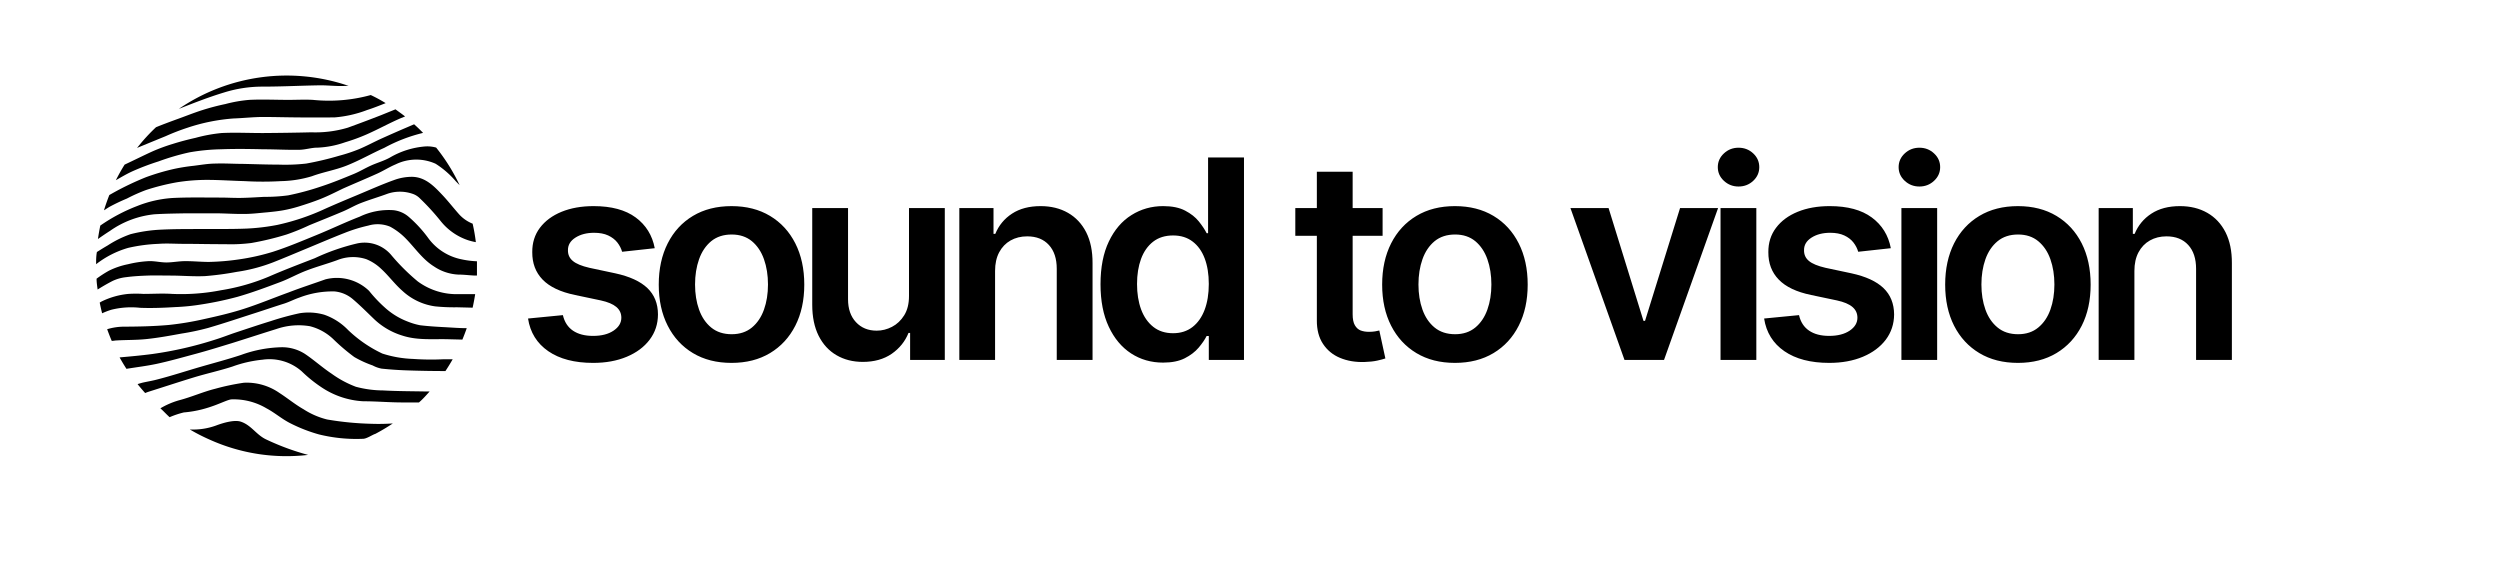 <?xml version="1.0" encoding="UTF-8" standalone="no"?>
<svg
   xmlns:dc="http://purl.org/dc/elements/1.1/"
   xmlns:cc="http://creativecommons.org/ns#"
   xmlns:rdf="http://www.w3.org/1999/02/22-rdf-syntax-ns#"
   xmlns:svg="http://www.w3.org/2000/svg"
   xmlns="http://www.w3.org/2000/svg"
   xmlns:sodipodi="http://sodipodi.sourceforge.net/DTD/sodipodi-0.dtd"
   xmlns:inkscape="http://www.inkscape.org/namespaces/inkscape"
   width="119mm"
   height="27mm"
   viewBox="0 0 119 27"
   version="1.1"
   id="svg8"
   sodipodi:docname="drawing.svg"
   inkscape:version="1.0.2 (e86c8708, 2021-01-15)">
  <defs
     id="defs2" />
  <sodipodi:namedview
     id="base"
     pagecolor="#668080"
     bordercolor="#666666"
     borderopacity="1.0"
     inkscape:pageopacity="0.39215686"
     inkscape:pageshadow="2"
     inkscape:zoom="0.65477694"
     inkscape:cx="375.46907"
     inkscape:cy="475.73453"
     inkscape:document-units="mm"
     inkscape:current-layer="g155"
     inkscape:document-rotation="0"
     showgrid="false"
     inkscape:window-width="1252"
     inkscape:window-height="943"
     inkscape:window-x="0"
     inkscape:window-y="23"
     inkscape:window-maximized="0"
     height="75mm" />
  <g
     inkscape:label="Layer 1"
     inkscape:groupmode="layer"
     id="layer1">
    <g
       id="g155"
       transform="matrix(0.265,0,0,0.265,17.62,98.506)">
      <g
         id="g171"
         transform="matrix(0.519,0,0,0.518,-108.159,-471.995)">
        <svg
           id="Layer_1-6"
           dataName="Layer 1"
           viewBox="0 0.015 58.24 58.315"
           height="131.977"
           width="131.808"
           y="219.78"
           x="113.55"
           preserveAspectRatio="xMinYMin"
           style="overflow:visible"
           version="1.1">
          <path
             class="cls-1"
             d="m 9.54,13.17 a 36.16,36.16 0 0 1 4.74,-1.39 31.11,31.11 0 0 1 4.83,-0.47 c 2.14,-0.08 4.28,-0.05 6.43,0 1.82,0 3.63,0.11 5.45,0.08 1,0 1.93,-0.34 2.89,-0.33 A 14.49,14.49 0 0 0 38.07,10.24 28.56,28.56 0 0 0 41.44,9 C 43.2,8.22 44.88,7.28 46.65,6.52 l 0.6,-0.24 C 46.77,5.9 46.25,5.54 45.78,5.19 l -2.22,0.9 Q 41,7.09 38.49,8 a 17.2,17.2 0 0 1 -5.57,0.71 c -2.32,0.06 -4.65,0.09 -7,0.11 -2.35,0.02 -4.49,-0.11 -6.72,0 a 23.63,23.63 0 0 0 -4,0.74 c -1.17,0.26 -2.34,0.57 -3.48,0.93 a 27.2,27.2 0 0 0 -3.16,1.17 c -1.42,0.65 -2.81,1.35 -4.2,2 -0.48,0.77 -0.93,1.57 -1.34,2.39 0.86,-0.49 1.71,-1 2.61,-1.4 a 37.84,37.84 0 0 1 3.91,-1.48 z"
             style="fill:#000000;fill-opacity:1"
             id="path96" />
          <path
             class="cls-1"
             d="M 10.64,9.3 A 33.6,33.6 0 0 1 14,8 28.79,28.79 0 0 1 21,6.59 c 1.45,-0.05 2.9,-0.21 4.36,-0.23 1.9,0 3.81,0.06 5.72,0.07 1.91,0.01 3.56,0 5.35,0 a 17.88,17.88 0 0 0 5,-1.13 c 1,-0.32 1.91,-0.69 2.85,-1.06 C 43.54,3.78 42.78,3.37 42,3 a 24,24 0 0 1 -8.85,0.74 c -1.23,-0.07 -2.48,0 -3.72,0 -2,0 -4,-0.1 -6,0 a 20.94,20.94 0 0 0 -3.66,0.64 35.32,35.32 0 0 0 -3.5,0.92 c -1.39,0.44 -2.75,1 -4.11,1.48 -1,0.37 -2,0.74 -3,1.15 a 28.11,28.11 0 0 0 -2.9,3.18 l 0.22,-0.1 C 7.84,10.45 9.24,9.87 10.64,9.3 Z"
             style="fill:#000000;fill-opacity:1"
             id="path98" />
          <path
             class="cls-1"
             d="m 4.71,18.86 a 25.46,25.46 0 0 1 2.93,-1.31 34.75,34.75 0 0 1 4.7,-1.18 29.28,29.28 0 0 1 4.59,-0.37 c 1.93,0 3.87,0.14 5.8,0.19 a 48.75,48.75 0 0 0 5.54,0 17.36,17.36 0 0 0 4.73,-0.75 c 1.72,-0.64 3.56,-0.94 5.26,-1.61 2,-0.79 3.86,-1.87 5.81,-2.74 A 24.18,24.18 0 0 1 50,8.8 C 49.56,8.34 49.1,7.9 48.63,7.48 l -1,0.43 c -1.38,0.59 -2.76,1.2 -4.13,1.82 -1.1,0.51 -2.17,1.09 -3.29,1.56 a 24.94,24.94 0 0 1 -3,1 47,47 0 0 1 -5.09,1.21 28.35,28.35 0 0 1 -4.23,0.16 c -1.8,0 -3.59,-0.07 -5.39,-0.11 -1.4,0 -2.81,-0.1 -4.2,-0.05 -1.13,0 -2.25,0.2 -3.37,0.34 a 28.6,28.6 0 0 0 -2.92,0.46 34.58,34.58 0 0 0 -4.39,1.29 44.46,44.46 0 0 0 -5,2.39 l -0.6,0.34 c -0.3,0.77 -0.58,1.55 -0.82,2.34 l 0.79,-0.5 a 29,29 0 0 1 2.72,-1.3 z"
             style="fill:#000000;fill-opacity:1"
             id="path100" />
          <path
             class="cls-1"
             d="m 8.92,21.27 c 1.65,-0.1 3.31,-0.12 5,-0.15 1.39,0 2.78,0 4.16,0 1.53,0 3.05,0.12 4.58,0.1 1.16,0 2.33,-0.15 3.5,-0.25 0.8,-0.08 1.6,-0.16 2.39,-0.3 a 20.32,20.32 0 0 0 2.42,-0.59 c 1.16,-0.36 2.31,-0.74 3.43,-1.19 1.12,-0.45 2.2,-1 3.31,-1.54 1.77,-0.79 3.56,-1.53 5.32,-2.33 0.94,-0.43 1.82,-1 2.78,-1.4 a 7.18,7.18 0 0 1 6.11,-0.09 13.78,13.78 0 0 1 3.1,2.7 l 0.57,0.58 A 28.9,28.9 0 0 0 52,11.05 5,5 0 0 0 50.4,10.87 12.62,12.62 0 0 0 44.91,12.59 c -0.9,0.5 -1.92,0.78 -2.87,1.21 -0.95,0.43 -1.72,0.91 -2.61,1.28 -1.67,0.69 -3.34,1.38 -5.06,1.94 a 40.68,40.68 0 0 1 -5,1.35 26.16,26.16 0 0 1 -3.66,0.23 c -1.16,0.06 -2.33,0.14 -3.5,0.16 -1.17,0.02 -2.15,-0.05 -3.22,-0.05 -2.47,0 -4.94,-0.06 -7.4,0.07 A 17.76,17.76 0 0 0 6.29,20 26.42,26.42 0 0 0 0.64,23 C 0.5,23.68 0.38,24.36 0.28,25.06 0.89,24.63 1.5,24.21 2.13,23.81 a 14.25,14.25 0 0 1 6.79,-2.54 z"
             style="fill:#000000;fill-opacity:1"
             id="path102" />
          <path
             class="cls-1"
             d="m 25.54,1.71 c 2.93,0 5.85,-0.16 8.78,-0.2 1.33,0 2.66,0.18 4,0.08 H 38.6 A 29.19,29.19 0 0 0 12.65,5.12 c 2.28,-0.9 4.57,-1.8 6.91,-2.51 a 19.7,19.7 0 0 1 5.98,-0.9 z"
             style="fill:#000000;fill-opacity:1"
             id="path104" />
          <path
             class="cls-1"
             d="m 55.58,21.35 c -0.9,-1 -1.73,-2.09 -2.66,-3.07 -1.26,-1.34 -2.59,-2.71 -4.59,-2.75 a 7.94,7.94 0 0 0 -2.81,0.51 c -1.86,0.67 -3.66,1.48 -5.48,2.24 -1.82,0.76 -3.37,1.41 -5,2.14 a 34.88,34.88 0 0 1 -7.34,2.48 32.14,32.14 0 0 1 -4.68,0.56 c -2.42,0.1 -4.84,0.05 -7.26,0.07 -1.92,0 -3.83,0 -5.73,0.09 a 23,23 0 0 0 -4.77,0.7 16.28,16.28 0 0 0 -3.5,1.73 c -0.56,0.32 -1.1,0.66 -1.64,1 C 0,27.68 0,28.3 0,28.92 a 14.54,14.54 0 0 1 4.89,-2.5 24.89,24.89 0 0 1 4.65,-0.62 c 1.26,-0.1 2.53,0 3.79,0 2.12,0 4.24,0.06 6.35,0.05 a 24.89,24.89 0 0 0 4.06,-0.18 43.94,43.94 0 0 0 5.41,-1.31 34.2,34.2 0 0 0 3.45,-1.41 c 1.73,-0.71 3.46,-1.4 5.18,-2.13 0.91,-0.39 1.76,-0.9 2.68,-1.26 1.36,-0.53 2.77,-0.94 4.14,-1.45 a 5.91,5.91 0 0 1 3.72,0 2.81,2.81 0 0 1 1.16,0.69 35.92,35.92 0 0 1 3.17,3.46 9,9 0 0 0 4.28,3 9.47,9.47 0 0 0 1.14,0.28 c -0.12,-1 -0.28,-1.9 -0.49,-2.83 a 5.59,5.59 0 0 1 -2,-1.36 z"
             style="fill:#000000;fill-opacity:1"
             id="path106" />
          <path
             class="cls-1"
             d="M 49.18,31.55 A 31.92,31.92 0 0 1 45.07,27.44 5.32,5.32 0 0 0 39.91,25.74 32.9,32.9 0 0 0 33.44,28 c -2.34,0.91 -4.69,1.8 -7,2.81 a 31.63,31.63 0 0 1 -7.35,2.1 31.54,31.54 0 0 1 -7.46,0.56 c -1.46,-0.1 -2.92,0 -4.39,0 a 17.65,17.65 0 0 0 -2.3,0 11.82,11.82 0 0 0 -4.12,1.17 L 0.55,34.8 c 0.11,0.55 0.23,1.1 0.37,1.64 a 11.25,11.25 0 0 1 1.4,-0.54 12.52,12.52 0 0 1 4.41,-0.3 c 1.78,0.07 3.57,0 5.36,-0.11 A 32.45,32.45 0 0 0 16,35.1 50.88,50.88 0 0 0 21.64,33.91 c 2.23,-0.64 4.41,-1.46 6.59,-2.28 1.34,-0.51 2.61,-1.24 4,-1.76 1.51,-0.58 3.07,-1 4.61,-1.56 a 6.5,6.5 0 0 1 4.45,-0.17 7.19,7.19 0 0 1 2.28,1.47 c 1.16,1.06 2.08,2.35 3.28,3.4 a 9.19,9.19 0 0 0 5,2.37 29,29 0 0 0 3.36,0.14 l 2.37,0.06 c 0.15,-0.68 0.28,-1.38 0.39,-2.08 h -2.38 a 10,10 0 0 1 -6.41,-1.95 z"
             style="fill:#000000;fill-opacity:1"
             id="path108" />
          <path
             class="cls-1"
             d="m 50.78,24.9 a 19.38,19.38 0 0 0 -3,-3.26 4.26,4.26 0 0 0 -2.35,-1 10.27,10.27 0 0 0 -5.13,1 c -2.22,0.86 -4.37,1.9 -6.57,2.8 -2.2,0.9 -4.39,1.83 -6.64,2.56 a 33.65,33.65 0 0 1 -5.17,1.17 36.47,36.47 0 0 1 -4.67,0.4 c -1.21,0 -2.43,-0.13 -3.65,-0.12 -0.95,0 -1.9,0.2 -2.85,0.2 -0.95,0 -1.81,-0.24 -2.71,-0.2 a 16.76,16.76 0 0 0 -3.15,0.47 11.71,11.71 0 0 0 -2.94,1 16.88,16.88 0 0 0 -1.88,1.22 c 0,0.56 0.09,1.11 0.16,1.66 0.74,-0.47 1.5,-0.91 2.28,-1.31 a 6.34,6.34 0 0 1 2.05,-0.58 c 1.11,-0.15 2.22,-0.21 3.34,-0.25 1.12,-0.04 2.3,0 3.45,0 1.78,0 3.57,0.17 5.35,0.08 a 45.14,45.14 0 0 0 4.77,-0.64 25.48,25.48 0 0 0 5.58,-1.46 c 1.72,-0.68 3.41,-1.4 5.12,-2.11 1.95,-0.81 3.9,-1.65 5.87,-2.42 A 24.14,24.14 0 0 1 41.63,23 5,5 0 0 1 44.96,23.17 9.94,9.94 0 0 1 47.37,25 c 1.41,1.44 2.54,3.16 4.28,4.25 a 7.24,7.24 0 0 0 3.74,1.26 c 0.83,0 1.66,0.11 2.49,0.15 h 0.36 c 0,-0.5 0,-1 0,-1.52 0,-0.22 0,-0.45 0,-0.67 a 13.25,13.25 0 0 1 -2.36,-0.3 8.33,8.33 0 0 1 -5.1,-3.27 z"
             style="fill:#000000;fill-opacity:1"
             id="path110" />
          <path
             class="cls-1"
             d="M 49.53,38.27 A 10.31,10.31 0 0 1 47.68,37.72 11.05,11.05 0 0 1 44.11,35.52 21,21 0 0 1 41.74,33 7.09,7.09 0 0 0 35.07,31.24 c -1.87,0.67 -3.76,1.28 -5.62,2 -2.32,0.84 -4.6,1.8 -6.95,2.55 -2,0.64 -4,1.1 -6,1.54 a 45.55,45.55 0 0 1 -5.41,0.9 c -2.25,0.2 -4.52,0.25 -6.78,0.26 a 8.92,8.92 0 0 0 -2.62,0.39 c 0.22,0.61 0.45,1.21 0.7,1.79 0.24,0 0.48,-0.06 0.73,-0.07 1.56,-0.09 3.13,-0.05 4.67,-0.22 1.77,-0.19 3.52,-0.51 5.26,-0.83 a 37.12,37.12 0 0 0 4.09,-0.87 c 2.43,-0.71 4.82,-1.52 7.22,-2.29 1.49,-0.48 3,-1 4.47,-1.46 0.77,-0.26 1.5,-0.64 2.26,-0.9 a 14.07,14.07 0 0 1 5.36,-0.94 5,5 0 0 1 2.86,1.23 c 1.11,0.95 2.15,2 3.19,3 a 10.82,10.82 0 0 0 4.31,2.53 c 2.36,0.78 4.79,0.49 7.2,0.57 l 2,0.05 c 0.24,-0.57 0.46,-1.16 0.67,-1.75 -1.17,0 -2.33,-0.1 -3.49,-0.16 -1.16,-0.06 -2.45,-0.14 -3.66,-0.29 z"
             style="fill:#000000;fill-opacity:1"
             id="path112" />
          <path
             class="cls-1"
             d="M 48.42,43.43 A 17.09,17.09 0 0 1 43.77,42.61 19.73,19.73 0 0 1 38.53,39 9.28,9.28 0 0 0 34.89,36.66 8.64,8.64 0 0 0 31.08,36.44 43.7,43.7 0 0 0 26.73,37.63 c -1.85,0.57 -3.68,1.19 -5.52,1.8 -1,0.34 -2,0.74 -3.05,1.06 a 56.51,56.51 0 0 1 -9.57,2.19 c -1.66,0.22 -3.32,0.37 -5,0.52 0.33,0.59 0.68,1.18 1.05,1.75 1.52,-0.25 3.05,-0.43 4.56,-0.75 2,-0.43 4,-1 6,-1.54 2,-0.54 3.8,-1.11 5.61,-1.66 2.26,-0.71 4.51,-1.45 6.76,-2.15 a 10.4,10.4 0 0 1 5.12,-0.43 8,8 0 0 1 3.69,2.09 30.8,30.8 0 0 0 3.1,2.63 15.94,15.94 0 0 0 2.81,1.29 4.69,4.69 0 0 0 1.37,0.49 c 1.42,0.15 2.84,0.24 4.27,0.28 q 2.74,0.09 5.49,0.09 c 0.39,-0.59 0.76,-1.19 1.11,-1.81 H 53.2 a 40.1,40.1 0 0 1 -4.78,-0.05 z"
             style="fill:#000000;fill-opacity:1"
             id="path114" />
          <path
             class="cls-1"
             d="m 42.07,53.37 a 46.2,46.2 0 0 1 -6.75,-0.66 11.87,11.87 0 0 1 -3.59,-1.56 c -1.3,-0.74 -2.46,-1.71 -3.72,-2.52 A 8.73,8.73 0 0 0 22.6,47.08 35.69,35.69 0 0 0 18.23,48 c -1.88,0.47 -3.67,1.28 -5.55,1.77 A 12,12 0 0 0 9.83,51 c 0.41,0.36 1,1 1.41,1.36 a 13.29,13.29 0 0 1 2.18,-0.73 c 3.9,-0.32 6.3,-1.91 7.27,-2 A 9.82,9.82 0 0 1 26.05,51 c 1.27,0.67 2.38,1.66 3.67,2.3 a 23.67,23.67 0 0 0 4.36,1.7 23.8,23.8 0 0 0 6.73,0.67 c 0.58,0 1.46,-0.64 1.88,-0.75 a 30.08,30.08 0 0 0 2.68,-1.6 c -1.1,0.07 -2.2,0.09 -3.3,0.05 z"
             style="fill:#000000;fill-opacity:1"
             id="path116" />
          <path
             class="cls-1"
             d="m 43.88,48.26 a 16.41,16.41 0 0 1 -4.15,-0.56 15.72,15.72 0 0 1 -3.71,-2 C 34.6,44.76 33.32,43.59 31.9,42.64 a 6.48,6.48 0 0 0 -3.51,-1 19.26,19.26 0 0 0 -6.22,1.18 c -2.05,0.68 -4.15,1.23 -6.22,1.83 -2.07,0.6 -4.35,1.35 -6.53,1.91 -0.75,0.21 -1.52,0.33 -2.28,0.5 -0.28,0.07 -0.54,0.15 -0.8,0.23 0.37,0.47 0.76,0.92 1.16,1.37 a 6.56,6.56 0 0 1 0.62,-0.23 c 2.34,-0.74 4.67,-1.51 7,-2.22 1.9,-0.57 3.86,-1 5.73,-1.61 a 18.82,18.82 0 0 1 4.6,-1.05 7.46,7.46 0 0 1 6,1.79 20.93,20.93 0 0 0 2.9,2.36 12.67,12.67 0 0 0 6.5,2.22 c 2,0 4,0.18 6,0.18 h 2.52 C 50,49.56 50.48,49 51,48.42 h -0.57 c -2.18,-0.04 -4.37,-0.04 -6.55,-0.16 z"
             style="fill:#000000;fill-opacity:1"
             id="path118" />
          <path
             class="cls-1"
             d="m 26.07,55.8 c -1.57,-0.71 -2.3,-2.2 -3.93,-2.75 -0.92,-0.31 -2.51,0.1 -3.81,0.59 a 10.27,10.27 0 0 1 -4,0.6 28.3,28.3 0 0 0 2.95,1.52 28.69,28.69 0 0 0 7.5,2.24 28.72,28.72 0 0 0 7.64,0.14 37.93,37.93 0 0 1 -6.35,-2.34 z"
             style="fill:#000000;fill-opacity:1"
             id="path120" />
        </svg>
      </g>
      <g
         id="g236"
         transform="translate(-227.523,-664.239)">
        <svg
           y="388.135"
           viewBox="2.1 10.32 306.05 38.65"
           x="114.48"
           height="38.65"
           width="306.05"
           style="overflow:visible"
           version="1.1"
           id="svg127">
          <g
             fill="#000000"
             fill-opacity="1"
             id="g125"
             inkscape:transform-center-x="10.583333"
             inkscape:transform-center-y="15.119048"
             transform="translate(141.399,-69.083)">
            <path
               d="m 24.86,28.37 v 0 L 19,29.01 Q 18.75,28.13 18.14,27.34 17.52,26.56 16.5,26.08 15.47,25.6 13.97,25.6 v 0 q -2,0 -3.36,0.87 -1.36,0.87 -1.34,2.26 v 0 q -0.02,1.19 0.88,1.93 0.89,0.75 2.97,1.23 v 0 l 4.65,0.99 q 3.87,0.84 5.77,2.65 1.89,1.81 1.9,4.74 v 0 q -0.01,2.57 -1.5,4.54 -1.48,1.96 -4.11,3.06 -2.62,1.1 -6.03,1.1 v 0 q -5.01,0 -8.06,-2.1 Q 2.68,44.76 2.1,41 v 0 l 6.26,-0.61 q 0.43,1.85 1.81,2.79 1.39,0.94 3.61,0.94 v 0 q 2.29,0 3.68,-0.94 1.4,-0.94 1.4,-2.32 v 0 q 0,-1.18 -0.9,-1.94 -0.9,-0.76 -2.78,-1.17 v 0 L 10.53,36.77 Q 6.61,35.96 4.72,34.01 2.84,32.07 2.86,29.08 v 0 q -0.02,-2.52 1.37,-4.37 1.4,-1.86 3.89,-2.88 2.5,-1.02 5.76,-1.02 v 0 q 4.8,0 7.56,2.04 2.76,2.04 3.42,5.52 z m 13.79,20.6 v 0 q -4,0 -6.93,-1.76 -2.93,-1.76 -4.53,-4.92 -1.61,-3.16 -1.61,-7.38 v 0 q 0,-4.23 1.61,-7.41 1.6,-3.17 4.53,-4.93 2.93,-1.76 6.93,-1.76 v 0 q 3.99,0 6.92,1.76 2.93,1.76 4.54,4.93 1.61,3.18 1.61,7.41 v 0 q 0,4.22 -1.61,7.38 -1.61,3.16 -4.54,4.92 -2.93,1.76 -6.92,1.76 z m 0.03,-5.15 v 0 q 2.17,0 3.63,-1.2 1.45,-1.2 2.17,-3.22 0.72,-2.02 0.72,-4.51 v 0 q 0,-2.5 -0.72,-4.54 -0.72,-2.03 -2.17,-3.24 -1.46,-1.2 -3.63,-1.2 v 0 q -2.21,0 -3.68,1.2 -1.46,1.21 -2.18,3.24 -0.72,2.04 -0.72,4.54 v 0 q 0,2.49 0.72,4.51 0.72,2.02 2.18,3.22 1.47,1.2 3.68,1.2 z m 31.85,-6.85 v 0 -15.81 h 6.43 v 27.28 h -6.23 v -4.85 h -0.29 q -0.92,2.29 -3.02,3.75 -2.11,1.45 -5.18,1.45 v 0 q -2.68,0 -4.73,-1.2 Q 55.46,46.4 54.3,44.1 53.15,41.8 53.15,38.53 v 0 -17.37 h 6.43 v 16.38 q 0,2.59 1.42,4.11 1.42,1.53 3.73,1.53 v 0 q 1.42,0 2.75,-0.69 1.33,-0.69 2.19,-2.07 0.86,-1.38 0.86,-3.45 z m 15.46,-4.51 v 0 15.98 H 79.57 V 21.16 h 6.14 v 4.64 h 0.32 q 0.94,-2.29 3.01,-3.64 2.07,-1.35 5.12,-1.35 v 0 q 2.82,0 4.93,1.21 2.1,1.2 3.27,3.49 1.16,2.3 1.14,5.56 v 0 17.37 H 97.07 V 32.07 q 0,-2.74 -1.41,-4.28 -1.41,-1.55 -3.9,-1.55 v 0 q -1.68,0 -2.99,0.74 -1.3,0.74 -2.04,2.12 -0.74,1.39 -0.74,3.36 z m 30.18,16.46 v 0 q -3.21,0 -5.75,-1.65 -2.54,-1.66 -4.01,-4.8 -1.48,-3.14 -1.48,-7.63 v 0 q 0,-4.55 1.5,-7.68 1.5,-3.14 4.06,-4.74 2.56,-1.61 5.7,-1.61 v 0 q 2.4,0 3.94,0.81 1.55,0.81 2.45,1.93 0.91,1.13 1.41,2.12 v 0 h 0.26 v -13.6 h 6.45 v 36.37 h -6.32 v -4.3 h -0.39 q -0.5,0.99 -1.44,2.1 -0.94,1.11 -2.49,1.9 -1.54,0.78 -3.89,0.78 z m 1.8,-5.28 v 0 q 2.04,0 3.48,-1.11 1.43,-1.11 2.18,-3.09 0.75,-1.99 0.75,-4.64 v 0 q 0,-2.64 -0.74,-4.6 -0.74,-1.95 -2.17,-3.03 -1.43,-1.09 -3.5,-1.09 v 0 q -2.15,0 -3.59,1.12 -1.44,1.12 -2.17,3.09 -0.72,1.97 -0.72,4.51 v 0 q 0,2.56 0.73,4.56 0.74,1.99 2.19,3.14 1.44,1.14 3.56,1.14 z m 21.95,-22.48 h 15.68 v 4.98 h -15.68 z m 3.87,20.14 V 14.63 h 6.43 v 25.6 q 0,1.3 0.4,1.98 0.4,0.69 1.05,0.94 0.66,0.24 1.46,0.24 v 0 q 0.6,0 1.11,-0.08 0.51,-0.09 0.77,-0.16 v 0 l 1.09,5.02 q -0.52,0.18 -1.47,0.39 -0.95,0.21 -2.32,0.25 v 0 q -2.41,0.07 -4.35,-0.74 -1.93,-0.8 -3.06,-2.51 -1.13,-1.7 -1.11,-4.26 z m 24.8,7.67 v 0 q -3.99,0 -6.92,-1.76 -2.93,-1.76 -4.54,-4.92 -1.61,-3.16 -1.61,-7.38 v 0 q 0,-4.23 1.61,-7.41 1.61,-3.17 4.54,-4.93 2.93,-1.76 6.92,-1.76 v 0 q 4,0 6.93,1.76 2.93,1.76 4.53,4.93 1.61,3.18 1.61,7.41 v 0 q 0,4.22 -1.61,7.38 -1.6,3.16 -4.53,4.92 -2.93,1.76 -6.93,1.76 z m 0.04,-5.15 v 0 q 2.16,0 3.62,-1.2 1.45,-1.2 2.17,-3.22 0.72,-2.02 0.72,-4.51 v 0 q 0,-2.5 -0.72,-4.54 -0.72,-2.03 -2.17,-3.24 -1.46,-1.2 -3.62,-1.2 v 0 q -2.22,0 -3.69,1.2 -1.46,1.21 -2.18,3.24 -0.72,2.04 -0.72,4.54 v 0 q 0,2.49 0.72,4.51 0.72,2.02 2.18,3.22 1.47,1.2 3.69,1.2 z m 40.4,-22.66 h 6.83 l -9.71,27.28 h -7.1 l -9.71,-27.28 h 6.85 l 6.27,20.26 h 0.28 z m 13.7,27.28 H 216.3 V 21.16 h 6.43 z m -3.2,-31.15 v 0 q -1.52,0 -2.62,-1.02 -1.1,-1.02 -1.1,-2.46 v 0 q 0,-1.45 1.1,-2.47 1.1,-1.02 2.62,-1.02 v 0 q 1.55,0 2.64,1.02 1.09,1.02 1.09,2.47 v 0 q 0,1.44 -1.09,2.46 -1.09,1.02 -2.64,1.02 z m 27.36,11.08 v 0 l -5.86,0.64 q -0.25,-0.88 -0.86,-1.67 -0.61,-0.78 -1.64,-1.26 -1.03,-0.48 -2.52,-0.48 v 0 q -2.01,0 -3.37,0.87 -1.36,0.87 -1.34,2.26 v 0 q -0.02,1.19 0.88,1.93 0.9,0.75 2.97,1.23 v 0 l 4.66,0.99 q 3.87,0.84 5.76,2.65 1.89,1.81 1.91,4.74 v 0 q -0.02,2.57 -1.5,4.54 -1.49,1.96 -4.11,3.06 -2.63,1.1 -6.04,1.1 v 0 q -5.01,0 -8.06,-2.1 -3.06,-2.11 -3.64,-5.87 v 0 l 6.27,-0.61 q 0.42,1.85 1.81,2.79 1.38,0.94 3.6,0.94 v 0 q 2.29,0 3.69,-0.94 1.39,-0.94 1.39,-2.32 v 0 q 0,-1.18 -0.9,-1.94 -0.89,-0.76 -2.78,-1.17 v 0 l -4.65,-0.98 q -3.92,-0.81 -5.8,-2.76 -1.89,-1.94 -1.87,-4.93 v 0 q -0.02,-2.52 1.38,-4.37 1.39,-1.86 3.89,-2.88 2.49,-1.02 5.76,-1.02 v 0 q 4.79,0 7.55,2.04 2.76,2.04 3.42,5.52 z m 8.32,20.07 h -6.42 V 21.16 h 6.42 z m -3.19,-31.15 v 0 q -1.53,0 -2.63,-1.02 -1.1,-1.02 -1.1,-2.46 v 0 q 0,-1.45 1.1,-2.47 1.1,-1.02 2.63,-1.02 v 0 q 1.54,0 2.63,1.02 1.1,1.02 1.1,2.47 v 0 q 0,1.44 -1.1,2.46 -1.09,1.02 -2.63,1.02 z m 17.7,31.68 v 0 q -4,0 -6.93,-1.76 -2.93,-1.76 -4.54,-4.92 -1.6,-3.16 -1.6,-7.38 v 0 q 0,-4.23 1.6,-7.41 1.61,-3.17 4.54,-4.93 2.93,-1.76 6.93,-1.76 v 0 q 3.99,0 6.92,1.76 2.93,1.76 4.54,4.93 1.6,3.18 1.6,7.41 v 0 q 0,4.22 -1.6,7.38 -1.61,3.16 -4.54,4.92 -2.93,1.76 -6.92,1.76 z m 0.03,-5.15 v 0 q 2.17,0 3.62,-1.2 1.46,-1.2 2.18,-3.22 0.72,-2.02 0.72,-4.51 v 0 q 0,-2.5 -0.72,-4.54 -0.72,-2.03 -2.18,-3.24 -1.45,-1.2 -3.62,-1.2 v 0 q -2.22,0 -3.68,1.2 -1.47,1.21 -2.19,3.24 -0.72,2.04 -0.72,4.54 v 0 q 0,2.49 0.72,4.51 0.72,2.02 2.19,3.22 1.46,1.2 3.68,1.2 z m 20.89,-11.36 v 0 15.98 h -6.42 V 21.16 h 6.14 v 4.64 h 0.32 q 0.94,-2.29 3.01,-3.64 2.07,-1.35 5.12,-1.35 v 0 q 2.82,0 4.93,1.21 2.1,1.2 3.27,3.49 1.16,2.3 1.14,5.56 v 0 17.37 h -6.43 V 32.07 q 0,-2.74 -1.41,-4.28 -1.41,-1.55 -3.9,-1.55 v 0 q -1.68,0 -2.99,0.74 -1.3,0.74 -2.04,2.12 -0.74,1.39 -0.74,3.36 z"
               id="path123" />
          </g>
        </svg>
      </g>
    </g>
  </g>
</svg>
